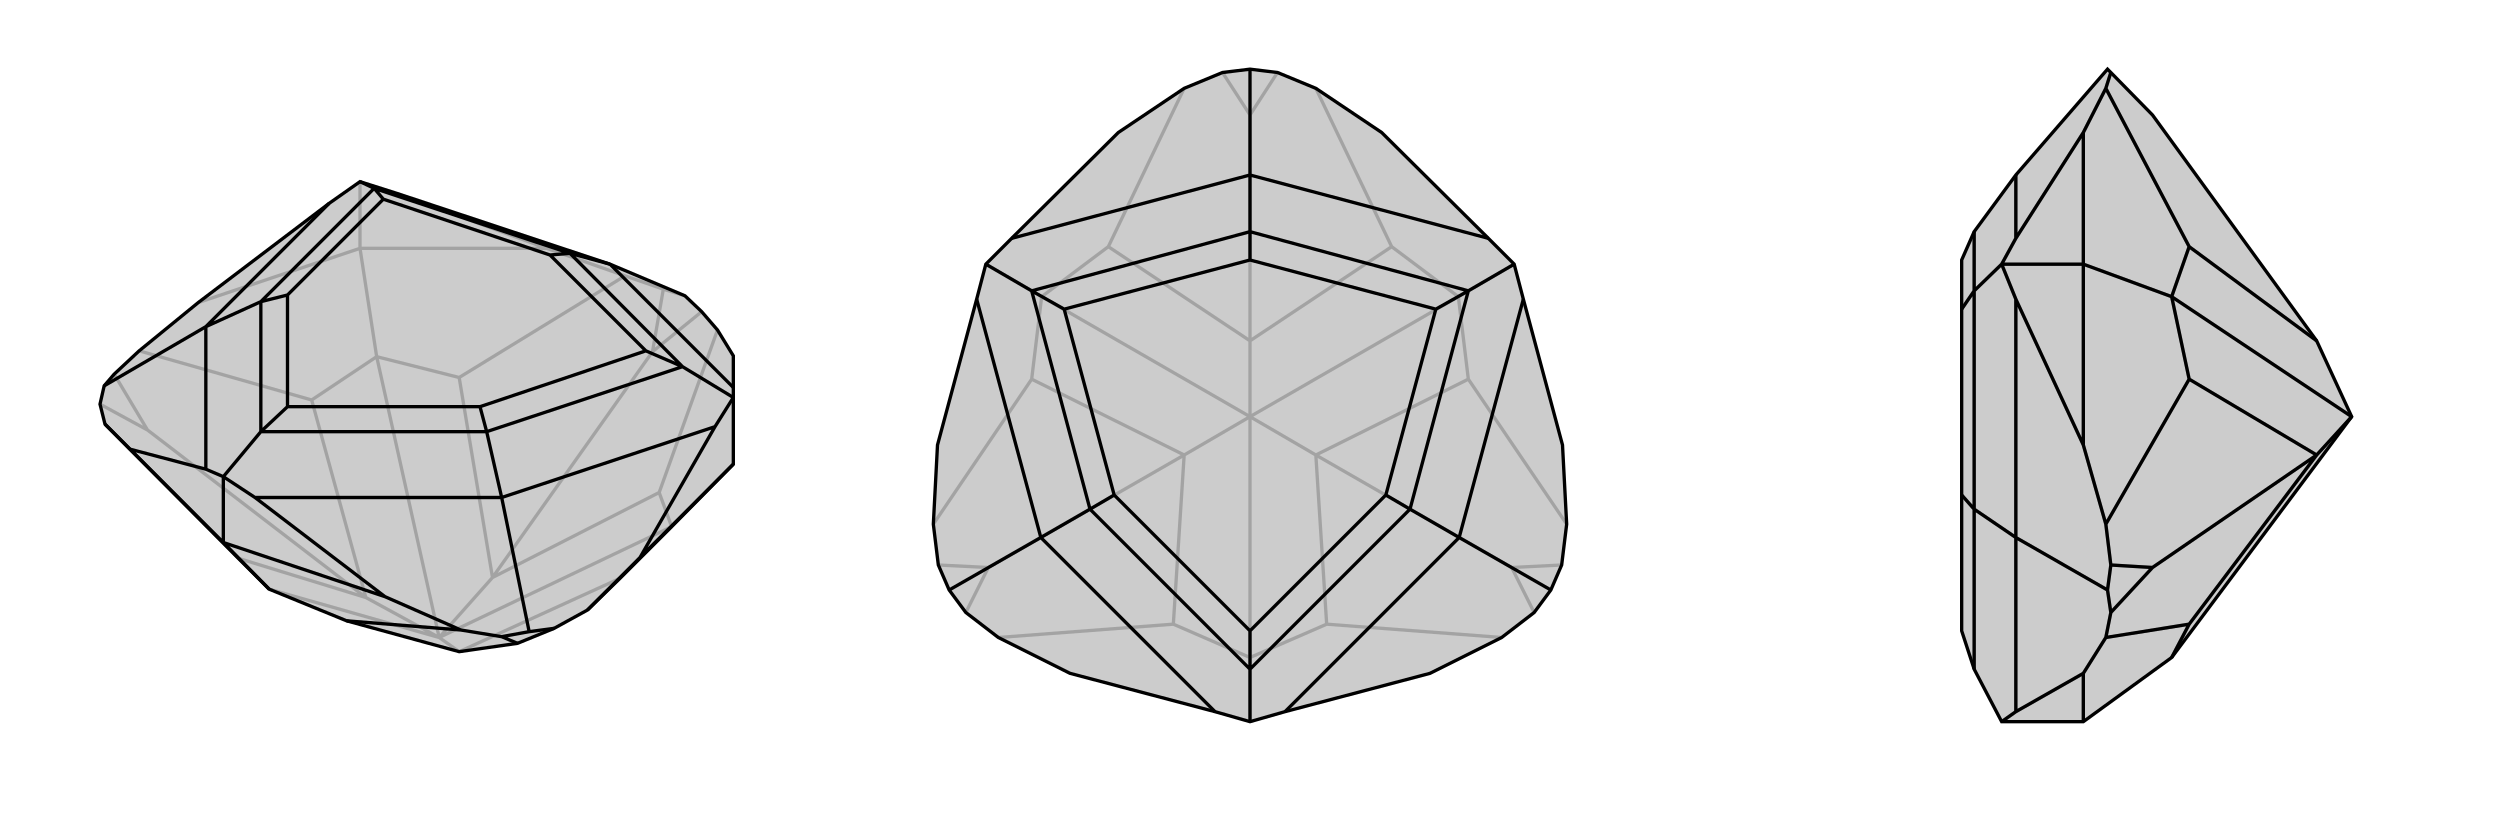 <svg xmlns="http://www.w3.org/2000/svg" viewBox="0 0 3000 1000">
    <g stroke="currentColor" stroke-width="4" fill="none" transform="translate(27 2)">
        <path fill="currentColor" stroke="none" fill-opacity=".2" d="M779,630L717,692L678,730L638,752L594,770L524,780L389,743L296,705L259,668L99,507L93,483L98,461L110,447L140,419L211,361L368,242L405,216L449,230L705,315L795,353L815,372L834,394L853,425L853,463L853,475L853,555z" />
<path stroke-opacity=".2" d="M405,296L405,216M405,296L629,296M405,296L211,361M405,296L425,426M500,763L524,780M779,630L764,589M779,630L500,763M425,426L524,451M500,763L564,691M425,426L347,478M500,763L425,426M500,763L296,705M500,763L412,715M524,780L717,692M764,589L834,394M764,589L564,691M756,420L815,372M524,451L723,329M564,691L524,451M756,420L769,345M564,691L756,420M347,478L140,419M347,478L412,715M150,514L110,447M259,668L412,715M150,514L93,483M412,715L150,514M629,296L449,230M629,296L723,329M769,345L795,353M723,329L769,345" />
<path d="M779,630L717,692L678,730L638,752L594,770L524,780L389,743L296,705L259,668L99,507L93,483L98,461L110,447L140,419L211,361L368,242L405,216L449,230L705,315L795,353L815,372L834,394L853,425L853,463L853,475L853,555z" />
<path d="M241,649L241,570M241,649L435,714M853,555L741,667M241,649L129,537M241,649L296,705M389,743L526,754M594,770L575,762M741,667L831,510M741,667L678,730M638,752L608,756M435,714L279,595M435,714L526,754M575,762L608,756M526,754L575,762M608,756L575,595M129,537L220,561M129,537L99,507M98,461L220,390M853,463L705,315M853,475L831,510M831,510L575,595M853,475L792,438M279,595L241,570M279,595L575,595M575,595L557,516M241,570L220,561M220,561L220,390M241,570L286,516M220,390L368,242M220,390L286,360M705,315L657,302M405,216L422,224M792,438L657,302M792,438L557,516M792,438L748,419M557,516L286,516M557,516L549,486M286,516L286,360M286,516L318,486M286,360L422,224M286,360L318,352M422,224L657,302M657,302L633,304M422,224L433,237M748,419L633,304M748,419L549,486M549,486L318,486M318,486L318,352M318,352L433,237M633,304L433,237" />
    </g>
    <g stroke="currentColor" stroke-width="4" fill="none" transform="translate(1000 0)">
        <path fill="currentColor" stroke="none" fill-opacity=".2" d="M579,106L533,87L500,83L467,87L421,106L342,159L214,286L183,317L172,359L125,534L120,629L126,678L139,708L159,735L198,765L284,808L458,854L500,866L542,854L716,808L802,765L841,735L861,708L874,678L880,629L875,534L828,359L817,317L786,286L658,159z" />
<path stroke-opacity=".2" d="M817,317L750,356M183,317L250,356M500,866L500,789M500,789L592,749M750,356L762,455M500,500L579,546M750,356L670,296M750,356L500,500M250,356L330,296M500,500L500,409M250,356L238,455M500,500L250,356M500,789L408,749M500,500L500,789M500,500L421,546M592,749L802,765M592,749L579,546M814,681L841,735M762,455L880,629M579,546L762,455M814,681L874,678M579,546L814,681M670,296L579,106M670,296L500,409M500,138L533,87M330,296L421,106M500,409L330,296M500,138L467,87M500,409L500,138M238,455L120,629M238,455L421,546M186,681L126,678M408,749L198,765M408,749L421,546M186,681L159,735M421,546L186,681" />
<path d="M579,106L533,87L500,83L467,87L421,106L342,159L214,286L183,317L172,359L125,534L120,629L126,678L139,708L159,735L198,765L284,808L458,854L500,866L542,854L716,808L802,765L841,735L861,708L874,678L880,629L875,534L828,359L817,317L786,286L658,159z" />
<path d="M861,708L751,645M139,708L249,645M500,83L500,210M786,286L500,210M828,359L751,645M817,317L762,349M542,854L751,645M751,645L692,611M458,854L249,645M500,866L500,803M249,645L172,359M249,645L308,611M214,286L500,210M500,210L500,278M183,317L238,349M762,349L500,278M762,349L692,611M762,349L723,371M692,611L500,803M692,611L663,594M500,803L308,611M500,803L500,757M308,611L238,349M308,611L337,594M238,349L500,278M500,278L500,312M238,349L277,371M723,371L500,312M723,371L663,594M663,594L500,757M500,757L337,594M337,594L277,371M500,312L277,371" />
    </g>
    <g stroke="currentColor" stroke-width="4" fill="none" transform="translate(2000 0)">
        <path fill="currentColor" stroke="none" fill-opacity=".2" d="M606,789L822,500L780,409L583,138L533,87L529,83L419,210L369,278L354,312L354,371L354,594L354,757L369,803L402,866L500,866z" />
<path stroke-opacity=".2" d="M500,317L402,317M500,317L500,159M500,317L500,534M500,317L606,356M500,866L500,808M606,356L627,296M606,356L627,455M822,500L606,356M606,789L627,749M822,500L780,546M627,296L527,106M780,409L627,296M627,455L527,629M627,455L780,546M583,681L533,678M627,749L527,765M627,749L780,546M583,681L533,735M780,546L583,681M500,808L419,854M500,808L527,765M533,735L529,708M527,765L533,735M500,534L419,359M500,534L527,629M533,678L529,708M527,629L533,678M529,708L419,645M500,159L419,286M500,159L527,106M527,106L533,87M402,866L419,854M419,854L419,645M402,317L419,359M419,645L419,359M419,645L369,611M402,317L419,286M419,286L419,210M402,317L369,349M369,803L369,611M369,611L369,349M369,611L354,594M369,349L369,278M369,349L354,371" />
<path d="M606,789L822,500L780,409L583,138L533,87L529,83L419,210L369,278L354,312L354,371L354,594L354,757L369,803L402,866L500,866z" />
<path d="M500,317L402,317M500,866L500,808M500,317L500,534M500,317L500,159M500,317L606,356M606,789L627,749M606,356L627,455M822,500L780,546M606,356L627,296M606,356L822,500M627,749L527,765M627,749L780,546M583,681L533,735M627,455L527,629M780,546L627,455M583,681L533,678M780,546L583,681M627,296L527,106M627,296L780,409M500,159L419,286M500,159L527,106M527,106L533,87M500,534L419,359M500,534L527,629M533,678L529,708M527,629L533,678M500,808L419,854M500,808L527,765M533,735L529,708M527,765L533,735M529,708L419,645M419,286L402,317M419,286L419,210M402,317L419,359M419,359L419,645M402,317L369,349M419,854L402,866M419,854L419,645M419,645L369,611M369,349L369,278M369,349L369,611M369,349L354,371M369,611L369,803M369,611L354,594" />
    </g>
</svg>